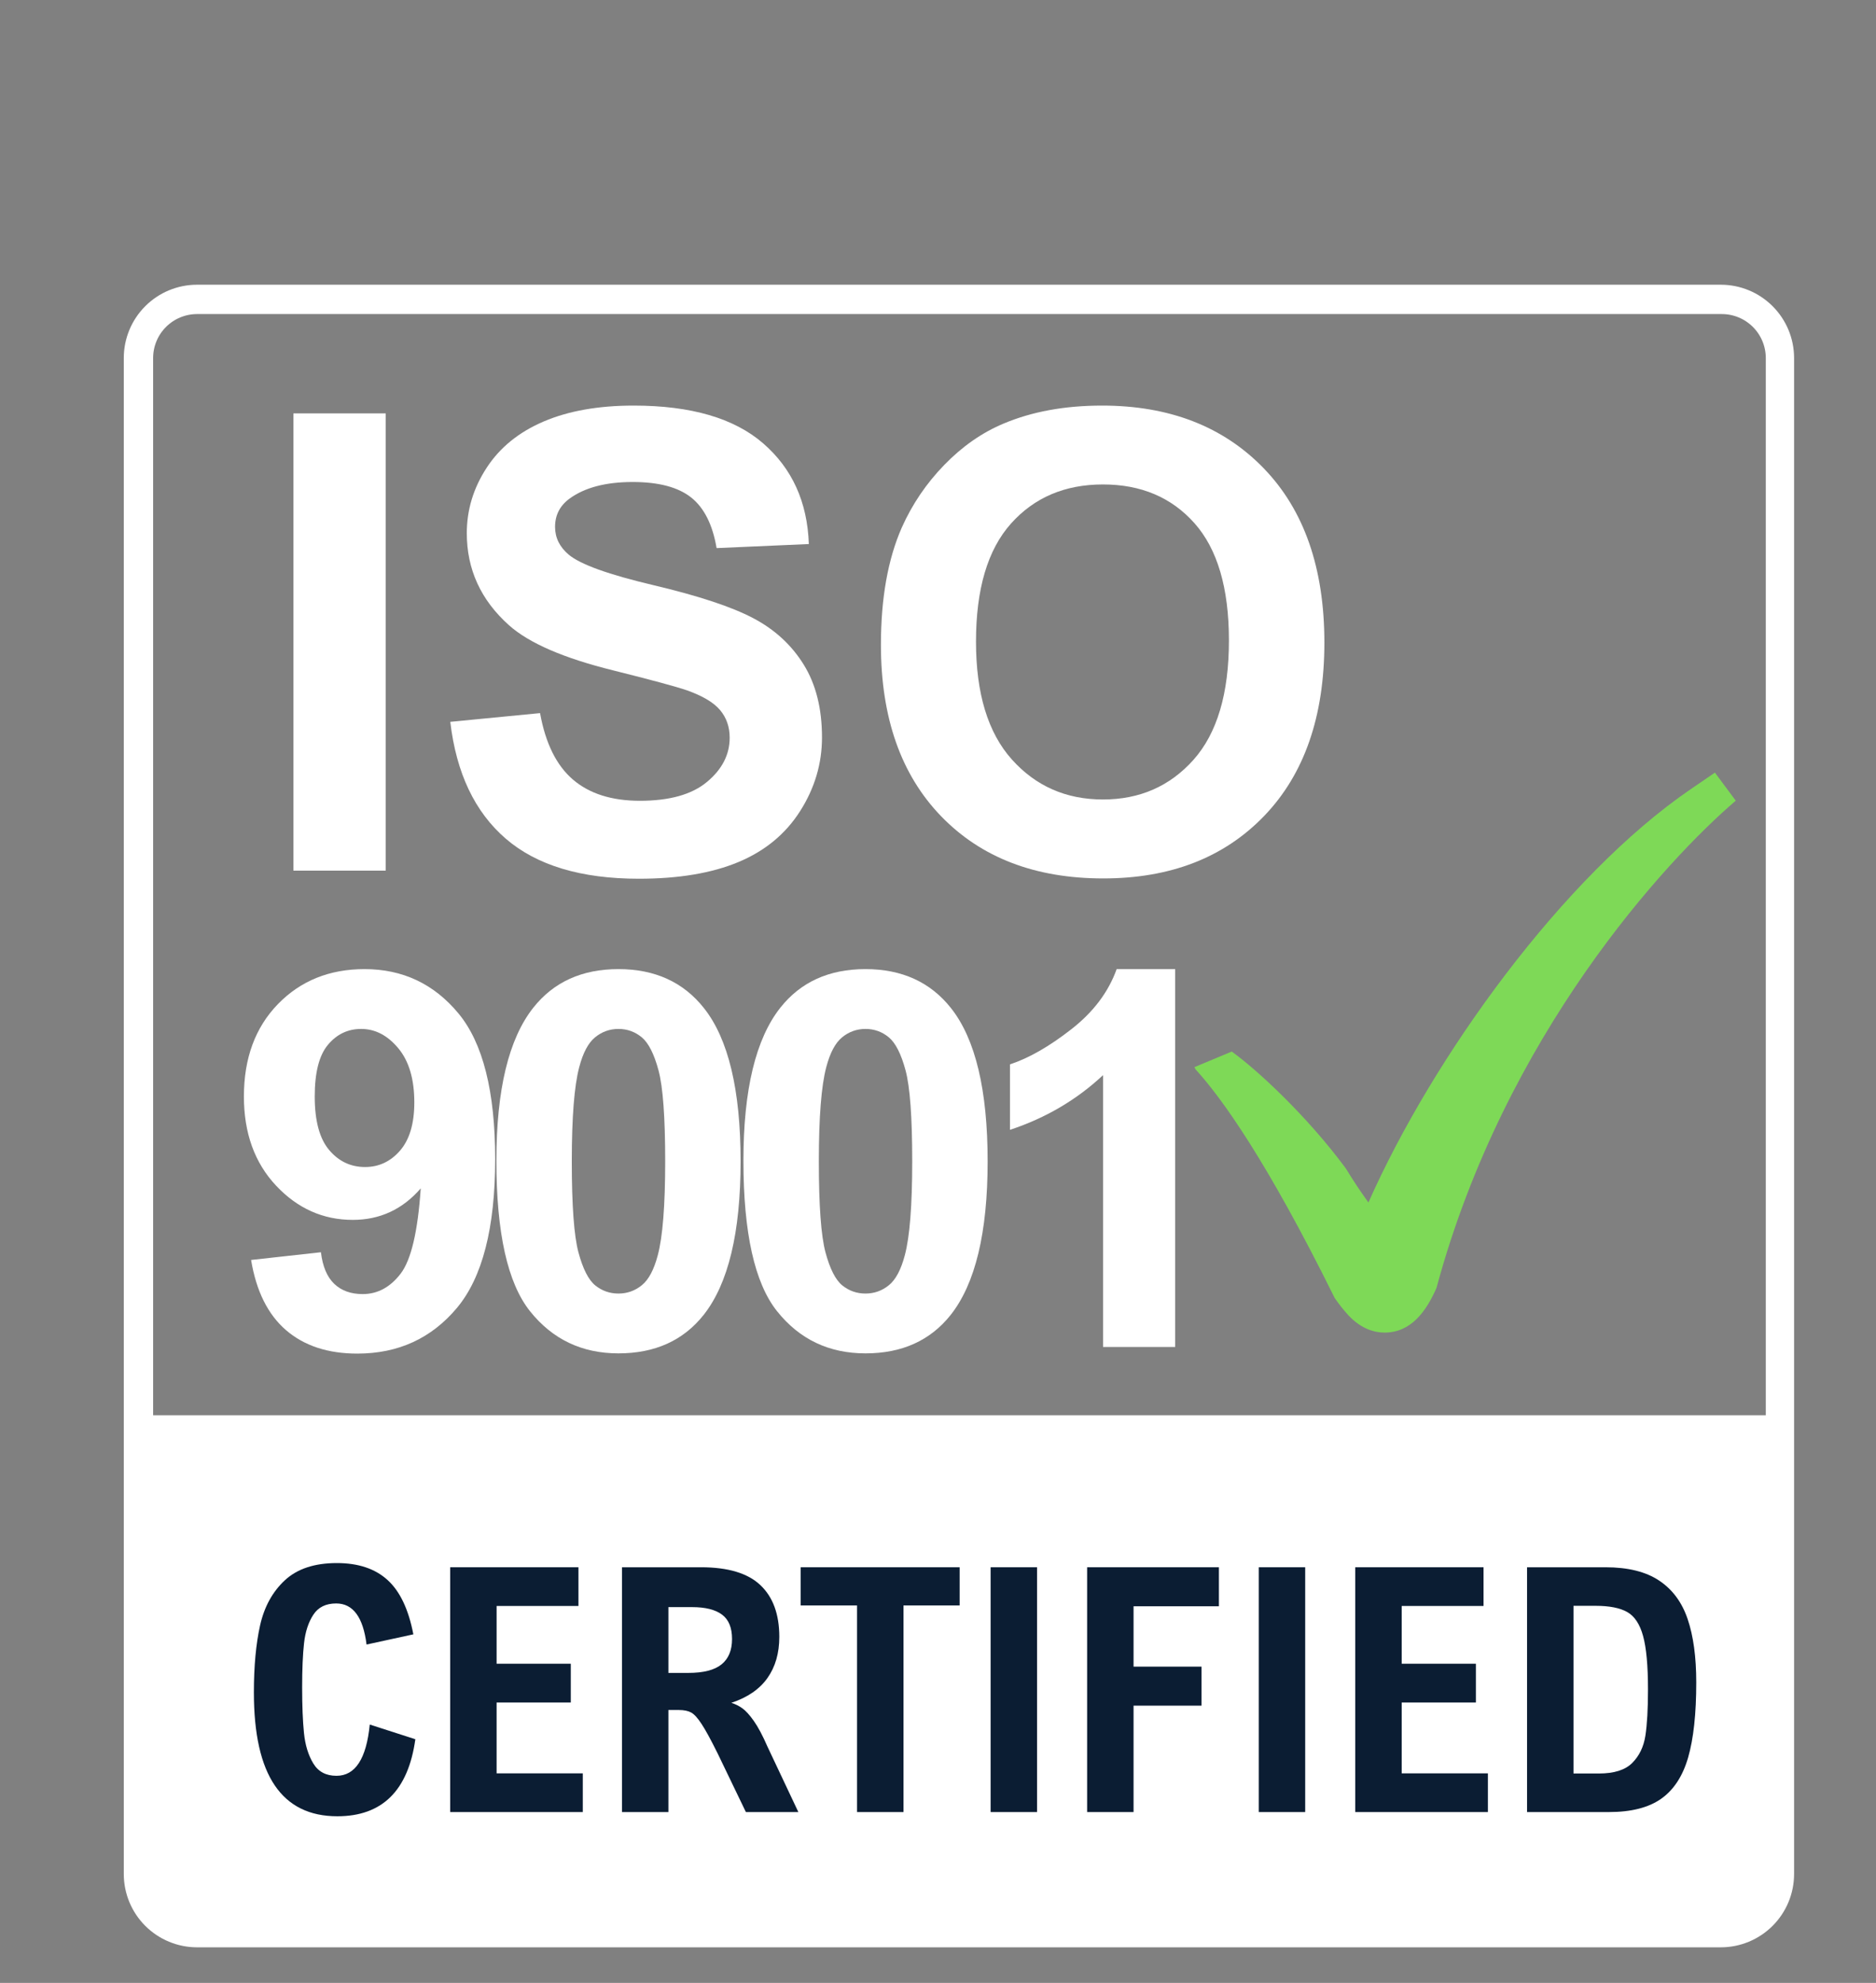 <svg xmlns="http://www.w3.org/2000/svg" xmlns:xlink="http://www.w3.org/1999/xlink" width="511" zoomAndPan="magnify" viewBox="0 0 383.25 405" height="540" preserveAspectRatio="xMidYMid meet" version="1.0"><rect x="0" y="0" width="383.25" height="405" fill="#808080" stroke="none"/><defs><g/><clipPath id="26647c1b37"><path d="M 25.289 58.152 L 366.621 58.152 L 366.621 397.988 L 25.289 397.988 Z M 25.289 58.152 " clip-rule="nonzero"/></clipPath><clipPath id="46e925e618"><path d="M 40.258 58.152 L 351.543 58.152 C 355.516 58.152 359.32 59.73 362.129 62.539 C 364.938 65.348 366.516 69.152 366.516 73.125 L 366.516 382.758 C 366.516 386.73 364.938 390.535 362.129 393.344 C 359.32 396.152 355.516 397.73 351.543 397.73 L 40.258 397.73 C 36.289 397.73 32.48 396.152 29.672 393.344 C 26.863 390.535 25.289 386.73 25.289 382.758 L 25.289 73.125 C 25.289 69.152 26.863 65.348 29.672 62.539 C 32.48 59.73 36.289 58.152 40.258 58.152 Z M 40.258 58.152 " clip-rule="nonzero"/></clipPath><clipPath id="5b7eb6bfc9"><path d="M 244.004 157.453 L 354.789 157.453 L 354.789 272.727 L 244.004 272.727 Z M 244.004 157.453 " clip-rule="nonzero"/></clipPath><clipPath id="71a7eafd10"><path d="M 29.566 289.066 L 362.242 289.066 L 362.242 392.266 L 29.566 392.266 Z M 29.566 289.066 " clip-rule="nonzero"/></clipPath><clipPath id="1996f175c3"><path d="M 0.566 0.066 L 333.242 0.066 L 333.242 103.266 L 0.566 103.266 Z M 0.566 0.066 " clip-rule="nonzero"/></clipPath><clipPath id="439bbcfc38"><rect x="0" width="334" y="0" height="104"/></clipPath><clipPath id="3390417fea"><rect x="0" width="226" y="0" height="146"/></clipPath><clipPath id="49351ca4f3"><rect x="0" width="203" y="0" height="122"/></clipPath><clipPath id="072a498997"><rect x="0" width="303" y="0" height="86"/></clipPath></defs><g clip-path="url(#26647c1b37)"><g clip-path="url(#46e925e618)"><path stroke-linecap="butt" transform="matrix(0.749, 0, 0, 0.749, 25.288, 58.154)" fill="none" stroke-linejoin="miter" d="M 19.999 -0.002 L 435.858 -0.002 C 441.166 -0.002 446.249 2.106 450.001 5.858 C 453.753 9.61 455.861 14.693 455.861 20.001 L 455.861 433.652 C 455.861 438.96 453.753 444.042 450.001 447.794 C 446.249 451.547 441.166 453.655 435.858 453.655 L 19.999 453.655 C 14.697 453.655 9.609 451.547 5.857 447.794 C 2.105 444.042 0.002 438.96 0.002 433.652 L 0.002 20.001 C 0.002 14.693 2.105 9.61 5.857 5.858 C 9.609 2.106 14.697 -0.002 19.999 -0.002 Z M 19.999 -0.002 " stroke="#ffffff" stroke-width="16" stroke-opacity="1" stroke-miterlimit="4"/></g></g><g clip-path="url(#5b7eb6bfc9)"><path fill="#7ed957" d="M 350.344 157.805 L 345.379 161.199 C 319.41 178.957 292.82 215.715 279.555 245.602 C 277.508 242.734 276.887 241.785 274.902 238.594 C 266.793 227.645 256.508 218.25 251.629 214.777 L 244.004 217.961 L 244.246 218.414 C 249.512 224.176 258.746 236.957 272.668 265.121 C 273.523 266.336 274.434 267.531 275.469 268.645 C 278.191 271.562 280.984 272.176 282.852 272.176 C 288.168 272.176 291.301 267.98 293.457 263.07 C 307.402 211.344 340.348 175.73 354.598 163.535 Z M 350.344 157.805 " fill-opacity="1" fill-rule="nonzero"/></g><g clip-path="url(#71a7eafd10)"><g transform="matrix(1, 0, 0, 1, 29, 289)"><g clip-path="url(#439bbcfc38)"><g clip-path="url(#1996f175c3)"><path fill="#ffffff" d="M 0.566 0.066 L 333.137 0.066 L 333.137 103.266 L 0.566 103.266 Z M 0.566 0.066 " fill-opacity="1" fill-rule="nonzero"/></g></g></g></g><g transform="matrix(1, 0, 0, 1, 51, 62)"><g clip-path="url(#3390417fea)"><g fill="#ffffff" fill-opacity="1"><g transform="translate(0.02, 115.822)"><g><path d="M 8.922 0 L 8.922 -93.391 L 27.781 -93.391 L 27.781 0 Z M 8.922 0 "/></g></g></g><g fill="#ffffff" fill-opacity="1"><g transform="translate(36.269, 115.822)"><g><path d="M 4.719 -30.391 L 23.062 -32.172 C 24.164 -26.016 26.406 -21.488 29.781 -18.594 C 33.156 -15.707 37.711 -14.266 43.453 -14.266 C 49.523 -14.266 54.098 -15.551 57.172 -18.125 C 60.254 -20.695 61.797 -23.703 61.797 -27.141 C 61.797 -29.348 61.145 -31.227 59.844 -32.781 C 58.551 -34.332 56.289 -35.68 53.062 -36.828 C 50.852 -37.586 45.82 -38.945 37.969 -40.906 C 27.863 -43.406 20.77 -46.484 16.688 -50.141 C 10.957 -55.273 8.094 -61.535 8.094 -68.922 C 8.094 -73.68 9.441 -78.129 12.141 -82.266 C 14.836 -86.41 18.723 -89.566 23.797 -91.734 C 28.867 -93.898 34.992 -94.984 42.172 -94.984 C 53.891 -94.984 62.711 -92.41 68.641 -87.266 C 74.566 -82.129 77.676 -75.273 77.969 -66.703 L 59.125 -65.875 C 58.312 -70.664 56.578 -74.113 53.922 -76.219 C 51.266 -78.32 47.285 -79.375 41.984 -79.375 C 36.504 -79.375 32.211 -78.25 29.109 -76 C 27.117 -74.551 26.125 -72.617 26.125 -70.203 C 26.125 -67.992 27.055 -66.102 28.922 -64.531 C 31.297 -62.539 37.07 -60.461 46.25 -58.297 C 55.426 -56.129 62.211 -53.883 66.609 -51.562 C 71.004 -49.25 74.441 -46.086 76.922 -42.078 C 79.41 -38.066 80.656 -33.109 80.656 -27.203 C 80.656 -21.848 79.164 -16.832 76.188 -12.156 C 73.219 -7.488 69.016 -4.02 63.578 -1.75 C 58.141 0.52 51.363 1.656 43.25 1.656 C 31.445 1.656 22.379 -1.07 16.047 -6.531 C 9.723 -11.988 5.945 -19.941 4.719 -30.391 Z M 4.719 -30.391 "/></g></g></g><g fill="#ffffff" fill-opacity="1"><g transform="translate(123.293, 115.822)"><g><path d="M 5.672 -46.125 C 5.672 -55.633 7.094 -63.617 9.938 -70.078 C 12.062 -74.836 14.957 -79.102 18.625 -82.875 C 22.301 -86.656 26.328 -89.461 30.703 -91.297 C 36.523 -93.754 43.238 -94.984 50.844 -94.984 C 64.602 -94.984 75.613 -90.711 83.875 -82.172 C 92.133 -73.641 96.266 -61.77 96.266 -46.562 C 96.266 -31.488 92.164 -19.691 83.969 -11.172 C 75.77 -2.66 64.812 1.594 51.094 1.594 C 37.207 1.594 26.164 -2.641 17.969 -11.109 C 9.77 -19.586 5.672 -31.258 5.672 -46.125 Z M 25.094 -46.766 C 25.094 -36.18 27.535 -28.16 32.422 -22.703 C 37.305 -17.254 43.508 -14.531 51.031 -14.531 C 58.539 -14.531 64.707 -17.234 69.531 -22.641 C 74.352 -28.055 76.766 -36.18 76.766 -47.016 C 76.766 -57.711 74.414 -65.695 69.719 -70.969 C 65.031 -76.238 58.801 -78.875 51.031 -78.875 C 43.258 -78.875 36.992 -76.207 32.234 -70.875 C 27.473 -65.539 25.094 -57.504 25.094 -46.766 Z M 25.094 -46.766 "/></g></g></g></g></g><g transform="matrix(1, 0, 0, 1, 46, 178)"><g clip-path="url(#49351ca4f3)"><g fill="#ffffff" fill-opacity="1"><g transform="translate(0.422, 97.108)"><g><path d="M 4.875 -17.766 L 19.141 -19.344 C 19.484 -16.445 20.391 -14.297 21.859 -12.891 C 23.328 -11.492 25.266 -10.797 27.672 -10.797 C 30.711 -10.797 33.301 -12.191 35.438 -14.984 C 37.57 -17.785 38.938 -23.586 39.531 -32.391 C 35.82 -28.098 31.191 -25.953 25.641 -25.953 C 19.586 -25.953 14.367 -28.281 9.984 -32.938 C 5.598 -37.602 3.406 -43.676 3.406 -51.156 C 3.406 -58.957 5.719 -65.242 10.344 -70.016 C 14.977 -74.785 20.879 -77.172 28.047 -77.172 C 35.836 -77.172 42.234 -74.156 47.234 -68.125 C 52.234 -62.094 54.734 -52.176 54.734 -38.375 C 54.734 -24.32 52.129 -14.188 46.922 -7.969 C 41.711 -1.75 34.93 1.359 26.578 1.359 C 20.566 1.359 15.707 -0.238 12 -3.438 C 8.301 -6.633 5.926 -11.41 4.875 -17.766 Z M 38.219 -49.953 C 38.219 -54.711 37.125 -58.398 34.938 -61.016 C 32.75 -63.641 30.223 -64.953 27.359 -64.953 C 24.641 -64.953 22.379 -63.875 20.578 -61.719 C 18.773 -59.57 17.875 -56.051 17.875 -51.156 C 17.875 -46.195 18.852 -42.555 20.812 -40.234 C 22.77 -37.91 25.219 -36.75 28.156 -36.75 C 30.977 -36.75 33.359 -37.863 35.297 -40.094 C 37.242 -42.332 38.219 -45.617 38.219 -49.953 Z M 38.219 -49.953 "/></g></g></g><g fill="#ffffff" fill-opacity="1"><g transform="translate(50.891, 97.108)"><g><path d="M 29.453 -77.172 C 36.898 -77.172 42.723 -74.516 46.922 -69.203 C 51.91 -62.91 54.406 -52.477 54.406 -37.906 C 54.406 -23.363 51.891 -12.91 46.859 -6.547 C 42.703 -1.305 36.898 1.312 29.453 1.312 C 21.984 1.312 15.957 -1.562 11.375 -7.312 C 6.801 -13.062 4.516 -23.312 4.516 -38.062 C 4.516 -52.531 7.031 -62.941 12.062 -69.297 C 16.219 -74.547 22.016 -77.172 29.453 -77.172 Z M 29.453 -64.953 C 27.672 -64.953 26.082 -64.383 24.688 -63.25 C 23.289 -62.113 22.207 -60.078 21.438 -57.141 C 20.426 -53.328 19.922 -46.914 19.922 -37.906 C 19.922 -28.883 20.375 -22.688 21.281 -19.312 C 22.188 -15.945 23.328 -13.703 24.703 -12.578 C 26.086 -11.461 27.672 -10.906 29.453 -10.906 C 31.242 -10.906 32.836 -11.473 34.234 -12.609 C 35.629 -13.742 36.711 -15.781 37.484 -18.719 C 38.492 -22.488 39 -28.883 39 -37.906 C 39 -46.914 38.547 -53.109 37.641 -56.484 C 36.734 -59.859 35.586 -62.113 34.203 -63.25 C 32.828 -64.383 31.242 -64.953 29.453 -64.953 Z M 29.453 -64.953 "/></g></g></g><g fill="#ffffff" fill-opacity="1"><g transform="translate(101.359, 97.108)"><g><path d="M 29.453 -77.172 C 36.898 -77.172 42.723 -74.516 46.922 -69.203 C 51.91 -62.91 54.406 -52.477 54.406 -37.906 C 54.406 -23.363 51.891 -12.91 46.859 -6.547 C 42.703 -1.305 36.898 1.312 29.453 1.312 C 21.984 1.312 15.957 -1.562 11.375 -7.312 C 6.801 -13.062 4.516 -23.312 4.516 -38.062 C 4.516 -52.531 7.031 -62.941 12.062 -69.297 C 16.219 -74.547 22.016 -77.172 29.453 -77.172 Z M 29.453 -64.953 C 27.672 -64.953 26.082 -64.383 24.688 -63.25 C 23.289 -62.113 22.207 -60.078 21.438 -57.141 C 20.426 -53.328 19.922 -46.914 19.922 -37.906 C 19.922 -28.883 20.375 -22.688 21.281 -19.312 C 22.188 -15.945 23.328 -13.703 24.703 -12.578 C 26.086 -11.461 27.672 -10.906 29.453 -10.906 C 31.242 -10.906 32.836 -11.473 34.234 -12.609 C 35.629 -13.742 36.711 -15.781 37.484 -18.719 C 38.492 -22.488 39 -28.883 39 -37.906 C 39 -46.914 38.547 -53.109 37.641 -56.484 C 36.734 -59.859 35.586 -62.113 34.203 -63.25 C 32.828 -64.383 31.242 -64.953 29.453 -64.953 Z M 29.453 -64.953 "/></g></g></g><g fill="#ffffff" fill-opacity="1"><g transform="translate(151.828, 97.108)"><g><path d="M 42.25 0 L 27.516 0 L 27.516 -55.516 C 22.141 -50.484 15.801 -46.758 8.5 -44.344 L 8.5 -57.719 C 12.344 -58.977 16.516 -61.363 21.016 -64.875 C 25.523 -68.383 28.617 -72.484 30.297 -77.172 L 42.25 -77.172 Z M 42.25 0 "/></g></g></g></g></g><g transform="matrix(1, 0, 0, 1, 48, 301)"><g clip-path="url(#072a498997)"><g fill="#0b1d33" fill-opacity="1"><g transform="translate(0.554, 69.106)"><g><path d="M 35.891 -36.297 L 26.328 -34.219 C 25.629 -39.812 23.562 -42.609 20.125 -42.609 C 18.008 -42.609 16.453 -41.836 15.453 -40.297 C 14.453 -38.766 13.82 -36.836 13.562 -34.516 C 13.301 -32.203 13.172 -29.18 13.172 -25.453 C 13.172 -21.691 13.297 -18.582 13.547 -16.125 C 13.797 -13.676 14.43 -11.609 15.453 -9.922 C 16.473 -8.242 18.051 -7.406 20.188 -7.406 C 24.031 -7.406 26.297 -10.895 26.984 -17.875 L 36.297 -14.875 C 34.836 -4.383 29.523 0.859 20.359 0.859 C 14.703 0.859 10.445 -1.234 7.594 -5.422 C 4.738 -9.609 3.312 -15.953 3.312 -24.453 C 3.312 -29.773 3.734 -34.332 4.578 -38.125 C 5.43 -41.926 7.117 -45 9.641 -47.344 C 12.172 -49.688 15.711 -50.859 20.266 -50.859 C 24.629 -50.859 28.078 -49.707 30.609 -47.406 C 33.148 -45.113 34.91 -41.41 35.891 -36.297 Z M 35.891 -36.297 "/></g></g></g><g fill="#0b1d33" fill-opacity="1"><g transform="translate(38.857, 69.106)"><g><path d="M 14.594 -42.094 L 14.594 -30.297 L 29.75 -30.297 L 29.75 -22.375 L 14.594 -22.375 L 14.594 -7.906 L 32.203 -7.906 L 32.203 0 L 5.109 0 L 5.109 -50 L 31.312 -50 L 31.312 -42.094 Z M 14.594 -42.094 "/></g></g></g><g fill="#0b1d33" fill-opacity="1"><g transform="translate(73.955, 69.106)"><g><path d="M 37.25 -35.781 C 37.25 -32.457 36.441 -29.656 34.828 -27.375 C 33.211 -25.094 30.754 -23.406 27.453 -22.312 C 28.254 -22.062 29 -21.691 29.688 -21.203 C 30.383 -20.711 31.172 -19.848 32.047 -18.609 C 32.922 -17.367 33.848 -15.625 34.828 -13.375 L 41.141 0 L 30.422 0 L 24.656 -11.969 C 23.27 -14.77 22.176 -16.773 21.375 -17.984 C 20.582 -19.203 19.875 -19.984 19.25 -20.328 C 18.625 -20.672 17.789 -20.844 16.75 -20.844 L 14.594 -20.844 L 14.594 0 L 5.109 0 L 5.109 -50 L 21.25 -50 C 26.781 -50 30.828 -48.781 33.391 -46.344 C 35.961 -43.914 37.25 -40.395 37.25 -35.781 Z M 27.594 -35.344 C 27.594 -37.656 26.91 -39.316 25.547 -40.328 C 24.18 -41.348 22.145 -41.859 19.438 -41.859 L 14.594 -41.859 L 14.594 -28.422 L 18.656 -28.422 C 21.75 -28.422 24.008 -29 25.438 -30.156 C 26.875 -31.312 27.594 -33.039 27.594 -35.344 Z M 27.594 -35.344 "/></g></g></g><g fill="#0b1d33" fill-opacity="1"><g transform="translate(114.34, 69.106)"><g><path d="M 22.234 -42.203 L 22.234 0 L 12.75 0 L 12.75 -42.203 L 1.234 -42.203 L 1.234 -50 L 33.703 -50 L 33.703 -42.203 Z M 22.234 -42.203 "/></g></g></g><g fill="#0b1d33" fill-opacity="1"><g transform="translate(149.267, 69.106)"><g><path d="M 5.109 0 L 5.109 -50 L 14.594 -50 L 14.594 0 Z M 5.109 0 "/></g></g></g><g fill="#0b1d33" fill-opacity="1"><g transform="translate(168.981, 69.106)"><g><path d="M 14.594 -42.031 L 14.594 -29.703 L 28.484 -29.703 L 28.484 -21.734 L 14.594 -21.734 L 14.594 0 L 5.109 0 L 5.109 -50 L 32.031 -50 L 32.031 -42.031 Z M 14.594 -42.031 "/></g></g></g><g fill="#0b1d33" fill-opacity="1"><g transform="translate(204.045, 69.106)"><g><path d="M 5.109 0 L 5.109 -50 L 14.594 -50 L 14.594 0 Z M 5.109 0 "/></g></g></g><g fill="#0b1d33" fill-opacity="1"><g transform="translate(223.76, 69.106)"><g><path d="M 14.594 -42.094 L 14.594 -30.297 L 29.75 -30.297 L 29.75 -22.375 L 14.594 -22.375 L 14.594 -7.906 L 32.203 -7.906 L 32.203 0 L 5.109 0 L 5.109 -50 L 31.312 -50 L 31.312 -42.094 Z M 14.594 -42.094 "/></g></g></g><g fill="#0b1d33" fill-opacity="1"><g transform="translate(258.857, 69.106)"><g><path d="M 39.672 -26.469 C 39.672 -20.082 39.117 -14.977 38.016 -11.156 C 36.91 -7.332 35.066 -4.516 32.484 -2.703 C 29.91 -0.898 26.359 0 21.828 0 L 5.109 0 L 5.109 -50 L 21.109 -50 C 25.734 -50 29.398 -49.086 32.109 -47.266 C 34.828 -45.453 36.766 -42.828 37.922 -39.391 C 39.086 -35.961 39.672 -31.656 39.672 -26.469 Z M 14.594 -7.875 L 19.781 -7.875 C 22.875 -7.875 25.141 -8.586 26.578 -10.016 C 28.023 -11.453 28.926 -13.312 29.281 -15.594 C 29.633 -17.883 29.812 -21.031 29.812 -25.031 C 29.812 -29.906 29.477 -33.547 28.812 -35.953 C 28.156 -38.359 27.082 -39.988 25.594 -40.844 C 24.102 -41.695 21.941 -42.125 19.109 -42.125 L 14.594 -42.125 Z M 14.594 -7.875 "/></g></g></g></g></g></svg>